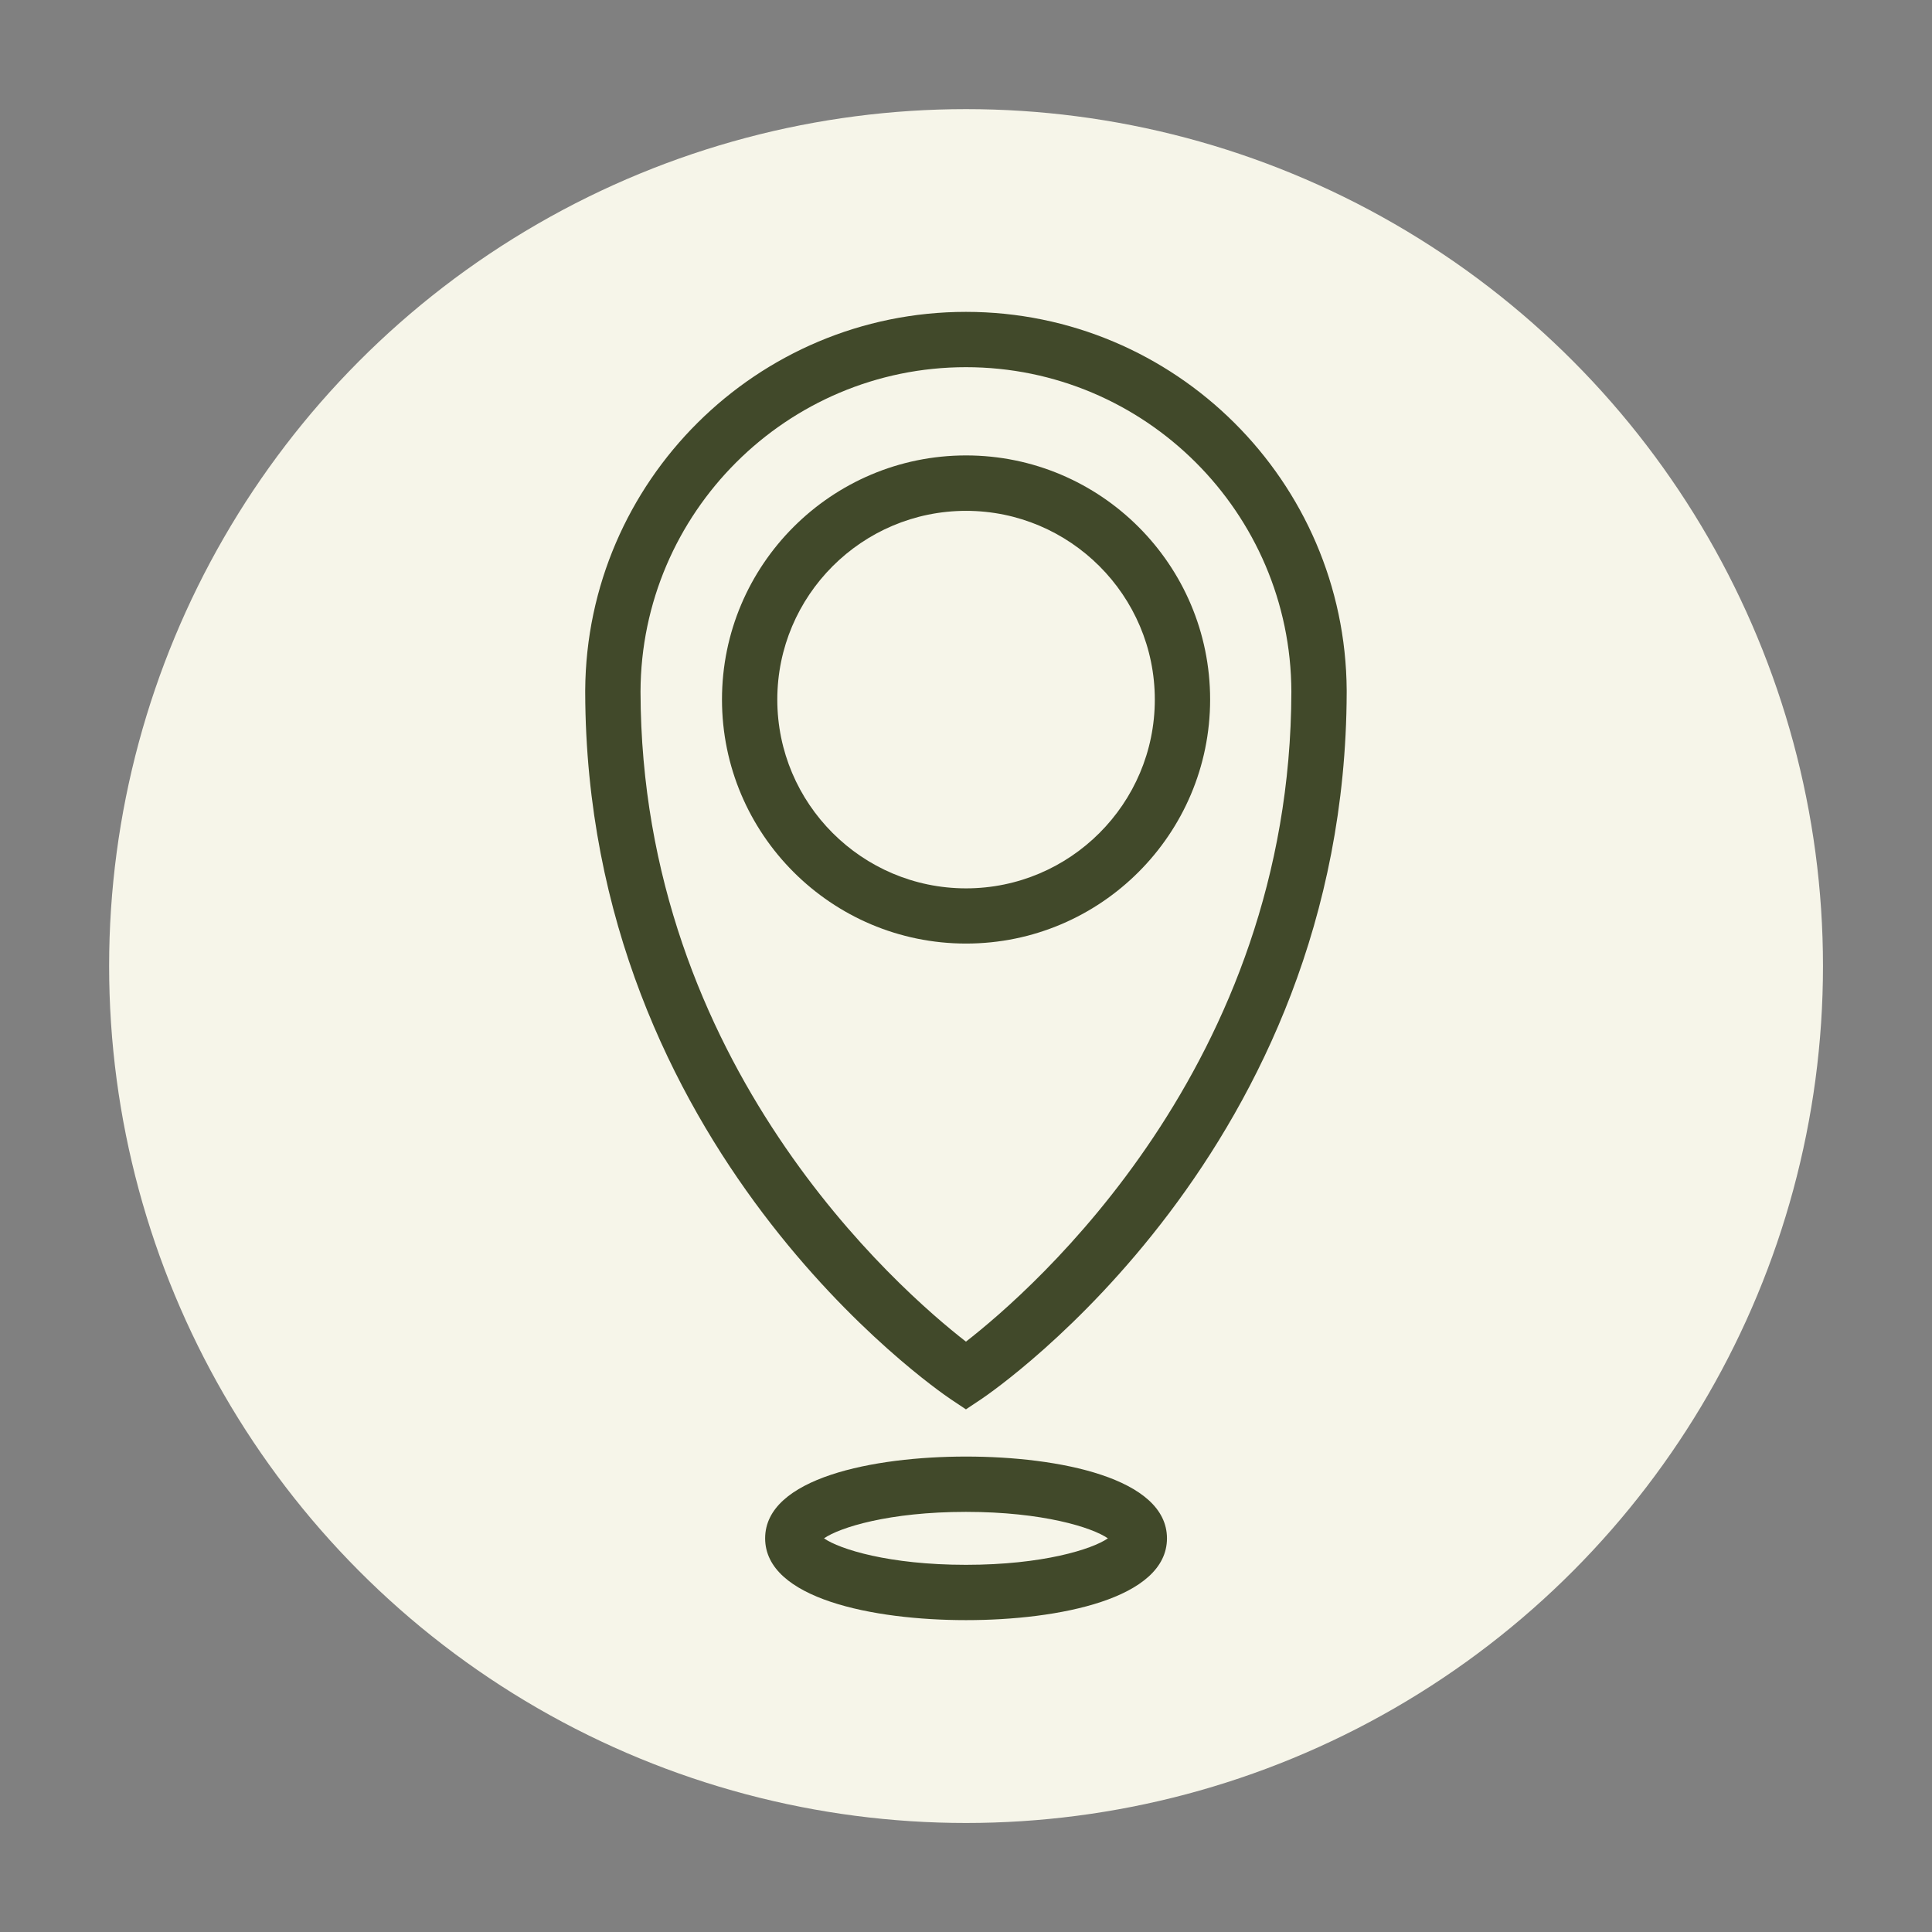 <?xml version="1.0" encoding="UTF-8"?><svg id="Vrstva_2" xmlns="http://www.w3.org/2000/svg" viewBox="0 0 179.53 179.53"><rect x="0" y="0" width="179.53" height="179.53" fill="#808080" stroke="none"/><defs><style>.cls-1{fill:#f6f5e9;}.cls-2{fill:none;}.cls-3{fill:#41492a;}</style></defs><g id="Notes"><circle class="cls-1" cx="89.77" cy="89.77" r="79.63"/><path class="cls-3" d="M89.77,130.97l-1.44-.96c-1.38-.93-33.83-23.26-33.95-65.65h0v-.22h0c.12-19.41,15.95-35.16,35.38-35.16s35.26,15.75,35.38,35.16v.22c-.12,42.39-32.57,64.72-33.95,65.65l-1.44.96ZM59.52,64.27c.07,34.71,24.06,55.6,30.24,60.4,6.19-4.81,30.18-25.7,30.24-60.4-.05-16.63-13.6-30.15-30.24-30.15s-30.19,13.52-30.24,30.15Z"/><path class="cls-3" d="M89.77,87.68c-12.51,0-22.68-10.17-22.68-22.68s10.17-22.68,22.68-22.68,22.68,10.17,22.68,22.68-10.17,22.68-22.68,22.68ZM89.77,47.47c-9.67,0-17.54,7.87-17.54,17.54s7.87,17.54,17.54,17.54,17.54-7.87,17.54-17.54-7.87-17.54-17.54-17.54Z"/><path class="cls-3" d="M89.77,150.55c-8.61,0-18.67-1.99-18.67-7.6s10.06-7.6,18.67-7.6,18.67,1.99,18.67,7.6-10.06,7.6-18.67,7.6ZM76.57,142.95c1.46,1.01,6.04,2.46,13.19,2.46s11.73-1.45,13.19-2.46c-1.46-1.01-6.04-2.46-13.19-2.46s-11.73,1.45-13.19,2.46Z"/><rect class="cls-2" width="179.53" height="179.53"/></g></svg>